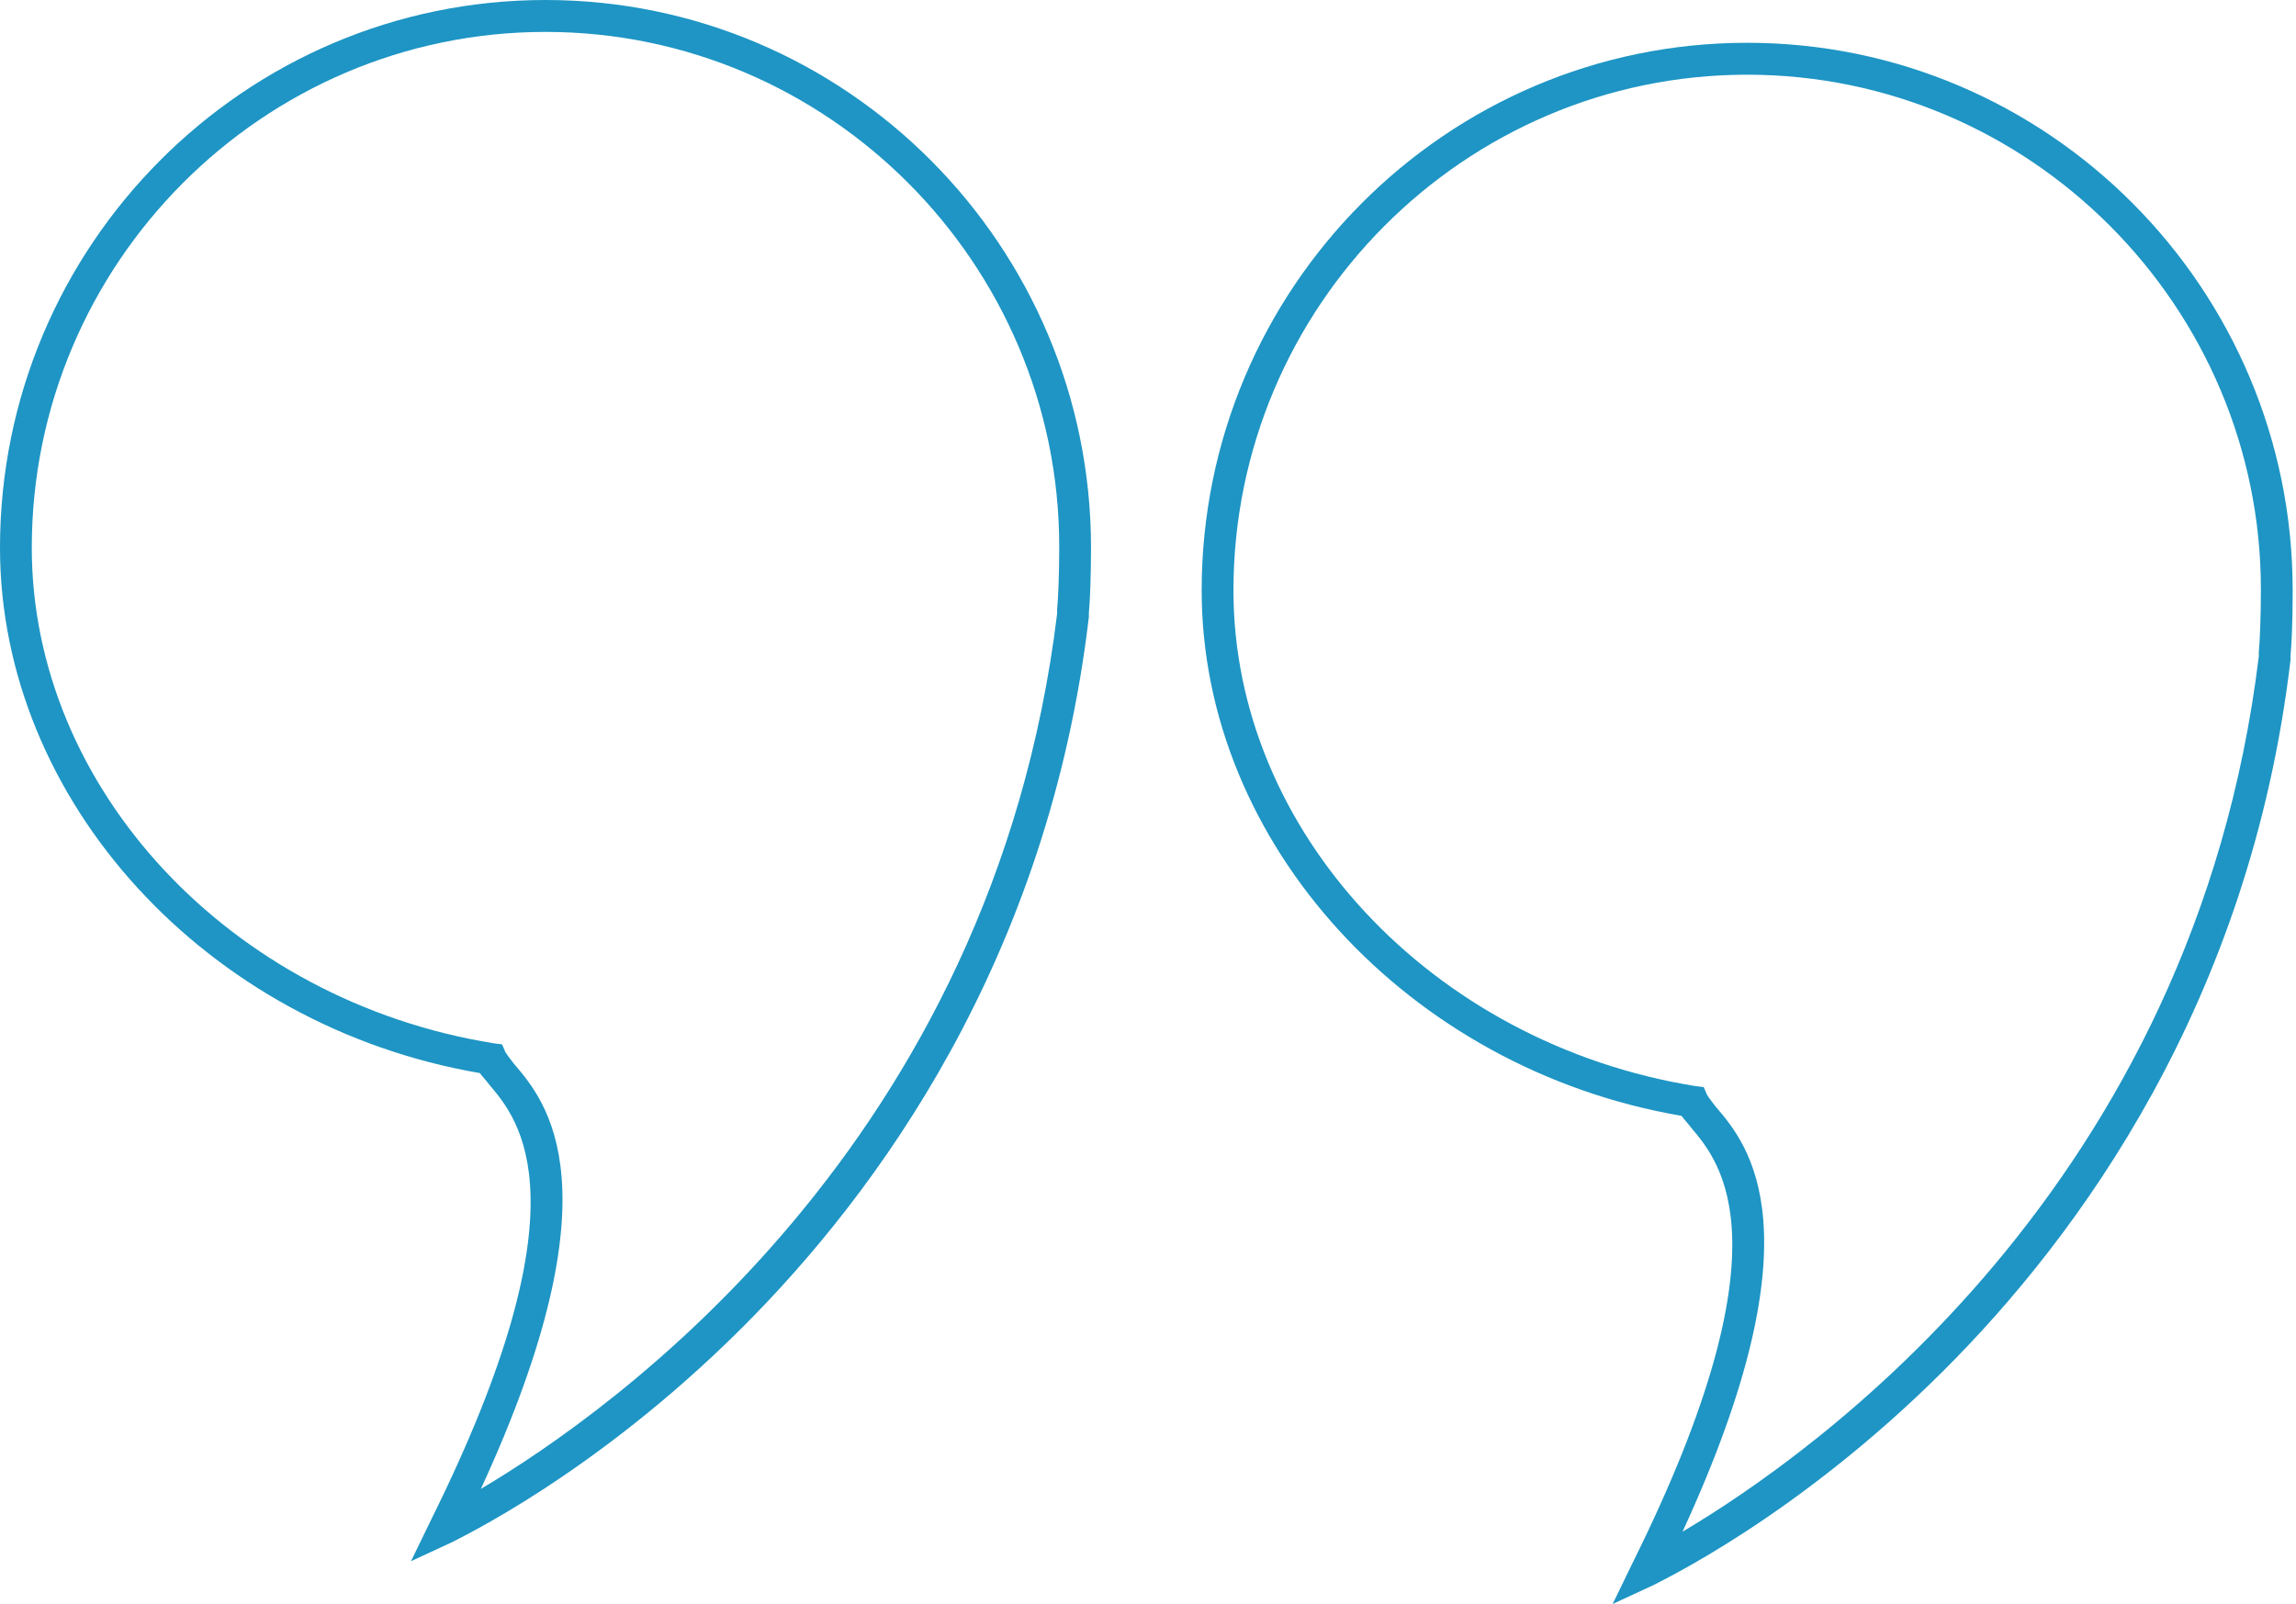 <svg width="83" height="58" viewBox="0 0 83 58" fill="none" xmlns="http://www.w3.org/2000/svg">
<g clip-path="url(#clip0_141_1885)">
<path d="M14.857 56.453L15.585 54.953C21.29 43.455 18.763 40.494 17.691 39.225C17.576 39.071 17.461 38.956 17.346 38.802C7.467 37.11 0 28.957 0 19.805C0 8.883 8.845 0 19.72 0C30.595 0 39.44 8.883 39.44 19.805C39.44 20.843 39.402 21.766 39.363 22.151C39.363 22.227 39.363 22.266 39.363 22.304C37.908 34.687 31.705 43.148 26.804 48.032C21.481 53.338 16.542 55.646 16.35 55.761L14.857 56.453ZM19.72 1.154C9.496 1.154 1.149 9.537 1.149 19.805C1.149 28.496 8.309 36.187 17.844 37.725L18.15 37.764L18.265 38.033C18.303 38.11 18.456 38.302 18.571 38.456C19.758 39.84 22.4 42.955 17.384 53.838C22.056 51.069 35.879 41.379 38.215 22.189C38.215 22.151 38.215 22.112 38.215 22.035C38.253 21.651 38.291 20.766 38.291 19.766C38.291 9.537 29.944 1.154 19.72 1.154Z" fill="#1E95C4"/>
</g>
<g clip-path="url(#clip1_141_1885)">
<path d="M58.297 58L59.025 56.5C64.73 45.002 62.203 42.041 61.131 40.772C61.016 40.618 60.901 40.503 60.786 40.349C50.907 38.657 43.44 30.504 43.44 21.352C43.44 10.43 52.285 1.547 63.16 1.547C74.035 1.547 82.88 10.43 82.88 21.352C82.88 22.39 82.842 23.313 82.803 23.698C82.803 23.774 82.803 23.813 82.803 23.851C81.348 36.234 75.145 44.694 70.244 49.578C64.921 54.885 59.982 57.193 59.79 57.308L58.297 58ZM63.16 2.701C52.936 2.701 44.589 11.084 44.589 21.352C44.589 30.043 51.749 37.734 61.284 39.272L61.59 39.311L61.705 39.58C61.743 39.657 61.896 39.849 62.011 40.003C63.198 41.387 65.84 44.502 60.824 55.385C65.496 52.616 79.319 42.925 81.655 23.736C81.655 23.698 81.655 23.659 81.655 23.582C81.693 23.198 81.731 22.313 81.731 21.313C81.731 11.084 73.384 2.701 63.16 2.701Z" fill="#1E95C4"/>
</g>
<defs>
<clipPath id="clip0_141_1885">
<rect width="39.44" height="56.453" fill="white"/>
</clipPath>
<clipPath id="clip1_141_1885">
<rect width="39.44" height="56.453" fill="white" transform="translate(43.44 1.547)"/>
</clipPath>
</defs>
</svg>
